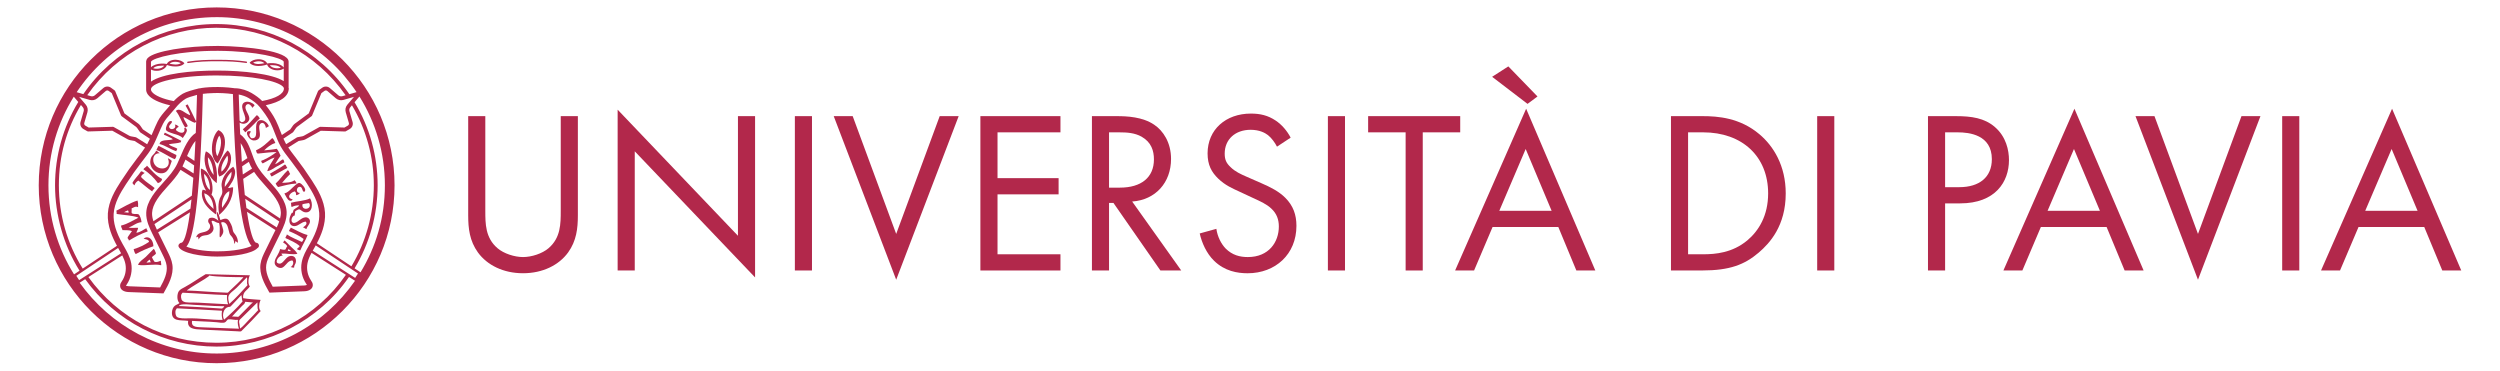 <?xml version="1.0" encoding="UTF-8"?>
<svg xmlns="http://www.w3.org/2000/svg" id="Livello_1" data-name="Livello 1" viewBox="0 0 3372.76 500">
  <defs>
    <style>
      .cls-1 {
        fill: #b2284b;
      }
    </style>
  </defs>
  <g>
    <path class="cls-1" d="m292.27,10c-132.34,0-240.01,107.65-240.01,239.99s107.67,240.01,240.01,240.01,240.01-107.65,240.01-240.01S424.61,10,292.27,10M102.93,372.08l56.4-37.57.99,1.7c1.06,1.86,2.07,3.67,3.06,5.48l-56.64,36.25-3.82-5.87Zm324.51-43.85c5.72-10.72,12.02-25.57,11.03-41.36-1.06-16.53-9.73-31.12-17.76-43.5-7.1-10.92-14.52-21.41-22.05-31.16l-1.92-2.46c-2.81-3.63-5.44-7.19-7.88-10.79l13.92-8.74,6.13-1.14c1.17-.22,2.29-.63,3.37-1.21l20.48-11.46,32.5.99c.56.02.95-.11,1.38-.35l5.14-2.96c3.37-1.9,4.96-5.85,3.86-9.56l-4.21-14.44c-.56-1.9-.13-3.95,1.17-5.44l2.22-2.63c19.27,32.63,29.52,69.85,29.52,107.95s-10.47,76.36-30.23,109.29l-46.65-31.05Zm-14.26,54.85c.32.5.82,1.23,1.04,1.1-.24.28-1.6.91-3.99.99l-42.27,1.64c-5.74-10.34-10.12-19.81-8.76-29.5.73-5.29,3.24-10.38,5.67-15.32l13.49-27.51c3.93-7.98,8.8-17.95,8.33-28.57-.3-7.14-2.98-14.46-8.18-22.38-4.47-6.82-9.95-12.9-15.26-18.79-7.14-7.92-13.9-15.41-18.28-24.47-1.83-3.78-3.26-7.83-4.79-12.13-3.54-9.99-7.21-20.3-16.14-26.97l-.02.04c-.26-5.11-.5-10.36-.71-15.8,2.07,1.23,4.49,1.99,6.86,1.4,3.37-.8,5.55-3.28,6.04-5.44,1.08-4.77-3.69-9.93-4.94-15.02-.54-2.27.19-4.49,1.88-5.46,3-1.79,6.24,2.16,7.36,4.68.56-1.21,2.42-2.31,2.98-3.71-1.36-1.6-3.17-2.85-5.24-3.67-1.94-.73-4.38-1.32-6.67-.76-5.7,1.36-5.44,6.43-4.04,11.11,1.34,4.53,4.08,9.39,3.22,12.97-.41,1.75-2.44,3.32-4.96,3.39-.82-.73-1.83-1.34-2.59-2.18-.43-11.07-.84-22.83-1.14-35.22,4.66.86,9.77,2.63,13.21,4.7,6.21,3.73,11.2,7.25,15.28,12.34,4.83,6,10.31,13.23,14.41,21.38,2.22,4.45,3.99,9.06,5.87,13.92,2.22,5.8,4.53,11.8,7.68,17.46,3.45,6.21,7.81,11.82,12.04,17.22l1.88,2.44c7.42,9.6,14.72,19.92,21.69,30.66,7.49,11.54,15.58,25.1,16.51,39.7.76,11.82-3.06,24.71-11.95,40.57l-1.9,3.34c-4.01,7.01-8.16,14.22-9.73,22.53-1.92,10.01.28,20.61,6.15,29.28m-119.28-43.98c-.09,0-.15.04-.26.06-20.26-.04-35.32-3.45-42.23-6.47,7.98-8.67,18.21-46,22.23-206.03,6.17-.8,21.82-2.22,40.54.3,3.65,143.51,14.67,192.6,25.1,204.93-6.52,3.24-23.48,7.21-45.38,7.21m-117.02,15.73c-1.58-8.31-5.74-15.54-9.73-22.53l-1.9-3.32c-8.89-15.86-12.69-28.76-11.95-40.57.93-14.63,9-28.16,16.51-39.72,6.99-10.77,14.28-21.08,21.69-30.64l1.9-2.46c4.23-5.42,8.59-11,12.04-17.22,3.22-5.76,5.83-11.91,8.37-17.87,1.94-4.53,3.86-9.04,6.04-13.38,2.55-5.09,6.8-9.88,10.92-14.5,1.9-2.16,3.78-4.27,5.5-6.43,4.9-6.08,9.04-9.86,14.28-13.01,2.24-1.36,7.92-3.24,15.19-5.14-.32,12.86-.69,24.88-1.08,36.14-3.56-7.81-7.66-15.51-11.48-23.28-.99.39-1.99.65-2.89,1.55,1.73,3.19,3.75,6.56,5.16,9.73.5,1.08,1.01,2.29.99,3.24-6.39-1.77-13.9-11.11-19.2-5.72,5.8,7.29,7.47,15.19,12.73,22.59,1.01-1.25,2.29-.73,3.28-2.22-1.08-3.06-3.6-6.13-4.9-9.11-.43-1.01-.88-2.07-.76-3.09,5.09,2.2,10.49,6.52,15.45,7.83.3-.88,1.06-.76,1.6-1.29-.17,5.14-.39,10.14-.58,14.98-9.58,5.98-15.58,19.92-20.87,32.32-1.47,3.47-2.89,6.75-4.27,9.6-4.38,9.04-11.11,16.53-18.25,24.47-5.31,5.89-10.79,11.95-15.23,18.77-5.2,7.9-7.9,15.23-8.2,22.4-.47,10.62,4.42,20.56,8.33,28.57l13.51,27.51c2.42,4.92,4.92,10.01,5.65,15.32,1.36,9.69-3.02,19.16-8.76,29.5l-42.27-1.64c-2.37-.11-3.71-.76-3.86-.56.06-.3.58-1.08,1.06-1.77,5.72-8.44,7.92-19.03,6-29.07m116.78-286.23c54.14.43,87.17,9.86,89.05,14.63v7.94c-2.93-4.04-9.41-5.74-14.5-5.98-2.81-.13-5.78.06-7.81.47-1.75-3.86-7.23-5.96-12.56-5.67-4.57.24-8.83,1.75-11.2,4.77,3.32,4.21,10.79,4.77,16.23,4.06,2.7-.35,5.46-1.04,7.4-1.77,1.08,4.06,6.08,7.06,11.33,7.72,4.21.5,8.26-.15,11.11-2.24v16.98c-15.23-9.82-54.85-14.26-89.92-14.26s-73.77,4.08-89.18,14.89v-16.29c2.76,1.58,6.39,2.05,10.12,1.6,5.27-.65,10.25-3.65,11.35-7.72,1.92.73,4.68,1.42,7.38,1.79,5.44.71,12.9.15,16.23-4.06-2.37-3.02-6.62-4.53-11.2-4.79-5.33-.28-10.81,1.81-12.54,5.67-2.05-.41-5.03-.63-7.83-.47-4.57.22-10.25,1.66-13.51,4.86v-7.4c2.24-5.2,38.99-14.89,90.04-14.72m85.1,22.79c-3.71,1.42-11.72,1.04-14.72-3.26.02-.06-.04-.09-.02-.15,4.19.02,10.64-.43,14.74,3.41m-22.25-6.06c-4.12.73-10.4,2.31-15.1-.76,3.41-2.07,11.35-3.09,15.06.63-.02.06.04.11.04.13m-149.92,6.73c4.08-3.84,10.53-3.39,14.74-3.41,0,.06-.06.09-.02.15-3,4.32-11,4.7-14.72,3.26m22.23-6.04c0-.06.06-.06.04-.15,3.71-3.71,11.67-2.68,15.06-.63-4.7,3.09-10.96,1.51-15.1.78m63.98,15.82c48.66,0,81.54,7.57,88.86,15.06.88.91,1.32,1.77,1.29,2.5-.17,7.4-10.59,13.34-29.32,16.9-4.1-4.21-8.78-7.49-14.33-10.81-5.5-3.3-13.85-6.06-20.91-6.37-.15,0-.3-.06-.5-.04-.06,0-.15.04-.22.04h-1.32c-.15-.04-.28-.13-.43-.15-19.68-2.72-40.01-1.36-46.67.28-.04,0-.11,0-.15.02l-.17-.11-.02-.02h-.02l-1.17.24.02.04c-6.47,1.58-16.77,4.34-21.25,7.01-4.45,2.68-8.29,5.83-12.17,10.01-14.82-2.89-26.04-7.66-29.69-12.8-.91-1.27-1.25-2.46-1.06-3.63,1.49-8.76,36.01-18.19,89.22-18.19m84.97,192.95l-47.6-31.68c-.73-6.67-1.47-13.9-2.16-21.75l14.69-9.41c4.36,6.52,9.58,12.39,14.69,18.06,5.11,5.67,10.4,11.52,14.52,17.84,4.4,6.69,6.65,12.71,6.9,18.43.13,2.85-.35,5.7-1.06,8.5m-39.85-71.06c.63,1.29,1.38,2.48,2.09,3.73l-12.52,8.01c-.3-3.58-.58-7.27-.88-11.09l9-5.98c.73,1.79,1.45,3.6,2.31,5.33m-11.74-5.35c-.56-7.92-1.08-16.36-1.55-25.27,3.54,4.96,5.83,11.16,8.16,17.67.3.86.63,1.7.93,2.59l-7.53,5.01Zm-67.43,45.66l-51.85,34.5c-1.17-3.67-1.99-7.44-1.81-11.22.24-5.7,2.5-11.74,6.9-18.43,4.14-6.3,9.41-12.15,14.5-17.82,6.11-6.78,12.3-13.81,17.02-21.9l17.22,10.79c-.65,8.89-1.29,16.9-1.99,24.08m2.42-29.99l-15.08-9.45c1.34-2.76,2.68-5.89,4.1-9.19l11.67,7.79c-.22,3.73-.45,7.36-.69,10.85m-8.89-23.54c3.22-7.4,6.93-15.23,11.33-20.39-.43,9.67-.88,18.64-1.38,26.99l-9.95-6.6Zm-40.67,99.41c-1.19-2.42-2.33-4.96-3.34-7.53l50-33.29c-.45,4.49-.93,8.59-1.38,12.41l-45.27,28.42Zm119.17-41.67l45.9,30.53c-.95,2.76-2.14,5.46-3.39,8.07l-40.91-26.2c-.54-3.86-1.08-8.01-1.6-12.41m137.82-126.99c-2.44,2.85-3.26,6.71-2.2,10.31l4.21,14.44c.41,1.38-.17,2.85-1.42,3.56l-4.51,2.57-32.47-.99c-.47-.02-.95.11-1.36.32l-21.1,11.8c-.58.32-1.19.54-1.79.67l-6.6,1.23c-.32.04-.65.17-.91.35l-14.39,9.02c-.22-.35-.45-.67-.67-1.01-1.14-2.07-2.11-4.23-3.09-6.39l12.58-8.35c.28-.19.52-.43.69-.69l3.84-5.5c.37-.52.82-.97,1.32-1.36l19.48-14.37c.37-.3.69-.67.86-1.12l12.45-30.01,4.19-3.04c1.17-.84,2.74-.78,3.86.15l11.39,9.8c2.87,2.44,6.71,3.28,10.31,2.24l14.24-4.1-8.91,10.49Zm-6.8-11.41c-1.9.54-3.91.09-5.42-1.19l-11.44-9.8c-2.93-2.52-7.21-2.7-10.31-.41l-4.79,3.47c-.39.28-.69.67-.88,1.12l-12.47,30.01-18.9,13.96c-.95.71-1.79,1.58-2.48,2.55l-3.56,5.11-11.33,7.55c-.69-1.73-1.38-3.39-2.05-5.18-1.86-4.81-3.78-9.82-6.19-14.61-3.91-7.79-9-14.8-13.44-20.41,20.3-4.45,30.73-11.98,30.99-22.48.02-.73-.26-1.45-.43-2.18h.22v-34.42h-.04c-.39-13.79-55.2-20.5-94.73-20.89v-.02c-.26,0-.54.02-.82.02h-.06c-42.85-.06-85.12,7.03-94.25,16.12-1.38,1.38-2.07,2.89-2.2,4.45h-.13v36.86h.06c-.3,2.7.37,5.46,2.18,7.98,4.36,6.11,15.17,11.33,30.1,14.67-1.45,1.75-2.98,3.5-4.53,5.26-4.45,5.01-9.04,10.21-12.06,16.2-2.24,4.49-4.25,9.15-6.24,13.81-.71,1.66-1.47,3.34-2.2,5.03l-11.67-7.77-3.58-5.11c-.67-.95-1.51-1.81-2.48-2.57l-18.88-13.94-12.47-30.04c-.19-.43-.5-.82-.88-1.1l-4.79-3.47c-3.13-2.29-7.38-2.11-10.31.41l-11.44,9.8c-1.49,1.27-3.52,1.73-5.42,1.19l-4.83-1.4c39.79-56.97,104.72-90.93,174.22-90.93s134.52,34.01,174.33,91.08l-4.36,1.25Zm-340.82,5.03c3.63,1.04,7.47.19,10.29-2.24l11.41-9.8c1.12-.93,2.7-.99,3.84-.15l4.21,3.04,12.47,30.01c.17.45.47.82.84,1.12l19.46,14.35c.52.41.97.86,1.32,1.36l3.84,5.52c.19.26.43.5.71.69l12.8,8.5c-1.14,2.48-2.33,4.94-3.63,7.27-.02.06-.06.09-.09.15l-14.63-9.19c-.3-.17-.6-.3-.93-.35l-6.58-1.23c-.63-.13-1.23-.35-1.79-.65l-21.12-11.82c-.41-.22-.86-.35-1.36-.32l-32.47.99-4.51-2.57c-1.23-.71-1.83-2.18-1.42-3.56l4.21-14.44c1.06-3.6.24-7.47-2.2-10.31l-8.91-10.49,14.24,4.1Zm-9.32,9.8c1.29,1.49,1.7,3.54,1.17,5.44l-4.23,14.44c-1.08,3.71.5,7.66,3.88,9.58l5.14,2.93c.43.24.84.39,1.38.35l32.5-.99,20.52,11.48c1.04.56,2.16.97,3.34,1.21l6.11,1.12,14.16,8.89c-2.57,3.93-5.37,7.72-8.42,11.65l-1.94,2.48c-7.51,9.73-14.93,20.22-22.03,31.18-8.05,12.39-16.72,26.97-17.78,43.5-1.06,16.98,6.3,32.86,12.3,43.72l-46.22,30.77c-21.04-33.66-32.17-72.5-32.17-112.42s10.31-75.61,29.76-108.34l2.55,3.02Zm53.25,199.96c1.9,3.82,3.47,7.64,4.25,11.67,1.53,8.01-.22,16.46-4.94,23.41-.95,1.42-2.29,3.37-2.24,6,.06,4.88,4.45,8.09,11.41,8.37l47.08,1.81,1.17-2.07c5.42-9.6,12.82-22.74,10.88-36.55-.91-6.54-3.82-12.47-6.39-17.69l-12.82-26.09,42.92-26.95c-4.55,34.72-9.21,40.37-11.24,40.95-1.17,0-2.18.56-2.91,1.36-1.32,1.04-1.83,2.83-1.04,4.36,4.29,8.48,30.4,13.05,52.78,13.05.13,0,.22-.04.32-.06,21.53-.02,46.16-3.97,53.06-11.33,1.23-.67,2.14-1.92,2.14-3.43,0-2.18-1.75-3.93-3.93-3.93-3.47-.91-8.05-13.59-12.28-41.71l38.45,24.62c-.11.19-.19.41-.28.6l-13.49,27.49c-2.59,5.24-5.5,11.18-6.41,17.72-1.94,13.79,5.46,26.93,10.88,36.53l1.19,2.09,47.08-1.81c6.97-.3,11.33-3.5,11.41-8.39.02-2.61-1.32-4.57-2.42-6.21-4.57-6.73-6.32-15.19-4.79-23.17.93-4.9,3.02-9.47,5.5-14.07l46.33,29.65c-39.79,57.42-104.91,91.64-174.76,91.64s-132.45-32.97-172.62-88.62l45.7-29.24Zm256.93-6.32c.56-1.04,1.14-2.07,1.75-3.11l1.94-3.41c.11-.22.24-.45.35-.65l57.03,37.93-3.82,5.89-57.25-36.66Zm56.47,23.78c20.33-33.75,31.09-72.48,31.09-112.1s-10.79-78.26-31.12-112.03l6.58-7.75c21.71,34.78,34.33,75.85,34.33,119.78s-12.02,83.16-32.84,117.45l-8.05-5.35ZM292.27,23.12c78.63,0,148.05,40.22,188.78,101.16l-9.73,2.81c-40.67-59.27-107.65-94.64-179.51-94.64s-138.72,35.34-179.4,94.51l-8.98-2.59c40.72-60.98,110.16-101.24,188.83-101.24m-192.71,107.31l6.04,7.12c-20.48,33.83-31.33,72.67-31.33,112.44s11.44,80.72,33.04,115.23l-7.4,4.92c-21.86-34.87-34.55-76.02-34.55-120.15s12.56-84.82,34.2-119.56m192.71,346.48c-76.17,0-143.64-37.76-184.81-95.53l7.47-4.77c40.85,56.97,106.85,90.95,176.9,90.95s138.31-35.11,179.01-93.97l8.11,5.18c-40.98,59.23-109.36,98.14-186.67,98.14"></path>
    <path class="cls-1" d="m253.5,85.1s.09,0,.15-.02c13.9-2.05,25.1-2.46,39.72-2.46,16.23,0,26.76.65,38.86,2.37.52.09,1.01-.3,1.1-.84s-.3-1.04-.84-1.1c-12.19-1.75-22.81-2.4-39.12-2.4-14.72,0-25.98.41-40.03,2.48-.52.09-.91.58-.82,1.12.06.5.5.84.97.84"></path>
    <path class="cls-1" d="m295.7,238.15c5.63-1.53,10.25-6.6,13.31-12.88,3.91-8.01,3.93-18.06-1.96-22.27-2.27,2.2-5.16,6.13-7.44,10.03-4.21,7.19-7.83,17.97-3.91,25.12m11.11-28.03c3,7.4-3.13,17.93-8.01,21.47-1.53-8.39,4.38-16.27,7.83-21.62.09.04.06.13.17.15"></path>
    <path class="cls-1" d="m290.86,245.89c.47.37,1.12,1.19,1.51.88,1.92-17.61-2.42-37.5-14.59-42.59-1.32,3.13-2.03,8.52-1.7,12.97.95,12.56,7.68,23,14.78,28.74m-2.59-10.23c-.17.26-.56-.39-.8-.71-4.16-5.16-7.1-13.14-7.01-22.85,4.92,5.18,7.06,13.57,7.81,23.56"></path>
    <path class="cls-1" d="m273.23,256.07c-2.68,7.27,1.01,15.88,4.45,20.46,2.85,3.84,6.34,7.08,9.93,9.9,1.21.93,2.33,2.07,3.65,2.72,2.14-8.57-.8-21.47-5.96-26.5,2.57-5.83,1.4-15.56-1.27-21.92-2.72-6.43-6.82-11.48-12.86-13.31,0-.06-.02-.13-.11-.09-.52,10.85,2.44,23.3,7.1,29.95-1.66-.37-2.68-1.53-4.92-1.21m14.91,25.87c-5.63-5.24-11.37-10.36-12.62-21.19,7.88,2.29,12.21,10.08,12.62,21.19m-13.05-47.26c-.04-.17.09-.19.09-.11,5.26,3.84,8.11,12.3,8.09,21.56-1.45-.67-2.5-2.05-3.39-3.45-2.78-4.4-4.06-10.96-4.79-18"></path>
    <path class="cls-1" d="m304.83,233.96c-2.76,3.65-5.26,8.42-5.85,13.87-.5,4.62,1.92,8.87.54,13.75-.65,2.27-2.14,4.08-3,6.21-.95,2.35-1.42,5.24-1.66,8.01-.43,4.96.11,9.43.86,14.11,9.02-7.7,18.82-20.05,18.77-37.14-2.74-.39-4.14,1.21-6.84.88,3.6-5.14,8.54-11.22,9.49-19.89.43-3.67-.63-6.45-2.46-8.76l-.22-.02c-3.58,2.46-6.86,5.31-9.65,8.98m4.49,23.99l.11.04c.06-.04.09.02.06.09-.06,10.18-5.89,16.36-9.86,22.4-1.32-8.98,3.19-20.11,9.69-22.53m2.98-26.11c1.1,8.48-5.29,15.17-9,20.39-.78-8.7,4.79-16.03,8.89-20.52.13.02.13.06.11.13"></path>
    <path class="cls-1" d="m293.66,220.57c4.29-6.45,8.8-15.08,9.73-25.68.76-8.93-1.6-16.29-8.72-19.38-10.08,8.52-12.82,37.5-1.01,45.05m2.11-37.55c5.18,6.65,1.1,20.71-2.48,27.6-4.45-6.52-1.79-21.36,2.48-27.6"></path>
    <path class="cls-1" d="m316.82,315.62c-.47-.56-.97-1.1-1.36-1.68-1.55-2.27-1.58-5.18-2.31-7.79-.65-2.31-1.83-4.42-3-6.49-.88-1.58-1.86-3.22-3.43-4.06-2.5-1.32-5.52-.24-8.13.82-1.27.52-.06.02-1.25.5l.3,1.08c-1.86-6.62-3.6-12.3-4.9-11.93-1.23.32.15,5.55,1.9,11.76-2.46-2.44-7.19-5.35-11.52-3.67-2.14.84-2.89,3.91-1.86,5.96.43.82,1.1,1.49,1.55,2.31,1.01,1.75.86,4.04-.13,5.83-.97,1.77-2.65,3.06-4.53,3.86-2.57,1.1-5.42,1.29-8.03,2.24-2.63.95-5.18,3.04-5.31,5.8.88,0,1.75-.35,2.4-.95.24,1.34.5,2.63.76,3.97.97-2.33,2.96-4.19,5.35-5.01,1.81-.6,3.75-.63,5.63-.97,4.68-.84,9.3-4.55,9.17-9.3-.04-1.53-.56-3-1.08-4.42-.52-1.45-1.04-2.89-1.55-4.34.06-2.55,3.69-.63,5.37.32,1.7.97,4.75,1.79,4.57,1.23-.06-.26-.19-.69-.26-.97,0-.02-.02-.04-.02-.04.24.84.47,1.66.71,2.52,2.2,7.94-2.46,25.4,4.01,14.39,2.81-4.79.95-7.21-1.27-15.17-.19-.71-.39-1.4-.58-2.09l.24.86c1.53.04.56-.39,2.09-.5,2.09-.17,4.08,1.19,5.29,2.91s1.77,3.82,2.29,5.87l1.32,4.98c.28,1.04.56,2.07,1.12,2.98.5.82,1.21,1.49,1.86,2.22,2.55,2.81,3.88,6.65,3.73,10.42,1.04-.93,1.62-2.4,1.47-3.82,1.29.65,2.5,1.45,3.6,2.4.11-4.34-1.42-8.7-4.21-12.04"></path>
    <path class="cls-1" d="m238.52,431.36c4.47,1.25,9.82.73,15.3,1.51-1.36,8.29,4.62,10.64,11.65,11.35,6.43.63,13.75.76,19.77,1.06,11.74.52,22.81,1.19,34.74,1.66,1.62.06,3.97.45,5.07.17.39-.11,1.21-1.08,1.77-1.6,8.5-8.52,17.09-17.18,24.92-25.92-3.19-2.76-2.27-10.23-.65-13.83.17-.39.6-.76.5-1.19-7.88-.76-16.36-.93-23.58-2.33-.97-8.72,5.98-10.79,9.11-15.9-3.06-3.26-2.05-11.41,0-14.95l-59.66-1.49c-8.18,4.77-19.16,12.54-27.88,17.22-2.76,1.49-6.41,3.19-8.13,5.46-2.85,3.78-3.09,12.99.65,16.27-1.81,1.62-4.29,2.18-6.19,3.63-2.31,1.73-3.73,5.24-3.93,8.74-.32,5.55,2.05,8.85,6.56,10.14m35.88,10.27c-8.09-.43-16.9.43-15.32-8.72,11.65.78,21.3.8,32.99,1.81,3.28.28,8.18,1.4,11.26.24,1.94-.73,2.87-3.93,4.98-4.16,3.75-.45,8.91,1.32,12.67.71-.76,4.51.26,8.54,1.38,11.93-14-.71-32.67-.97-47.97-1.81m33.66-27.49c.65-.13,1.45-.02,2.27-.24.47-.11,1.29-1.04,1.86-1.6,3.95-3.97,9.73-10.44,13.42-14.26.78,2.05.54,6.88,1.7,8.54-6.99,8.42-16.77,17.46-25.01,24.66-3.26-6.19-.63-15.8,5.76-17.11m40.16,4.29c-3.63,4.08-8.18,8.83-12.02,12.67-3.82,3.84-7.81,8.91-12.21,12.19-.52-1.42-.52-3.84-.88-5.57-.3-1.53-.86-3.82-.3-5.39.26-.82,1.9-2.16,2.72-3,6.58-6.56,15.47-15.06,21.77-21.38.22,3.45-.32,8.07.93,10.49m-17.48-11.05c0-.11,0-.22.06-.24,3.6.24,6.99.63,10.47.97-2.18,1.42-3.91,3.43-5.93,5.48-3.86,3.84-7.53,7.66-11.5,11.63-.67.67-1.9,2.07-2.42,2.18-.45.11-1.38-.11-2.09-.15-1.99-.13-4.25-.15-6.37-.32-.13-.26.69-.6.99-.88,1.34-1.29,2.65-2.96,4.1-4.51,2.7-2.93,5.46-5.78,8.42-8.76,1.68-1.66,3.86-2.93,4.27-5.39m1.34-32.22l1.01-1.06c1.08,2.52-.91,8.65.95,10.44-7.29,8.13-16.46,18.28-24.75,25.44-.5-2.85-1.62-5.87-1.29-9.19.28-2.93,2.87-5.35,4.83-7.08,2.14-1.92,4.49-3.6,6.34-5.48,4.21-4.21,9.6-9.84,13.36-13.59,1.62-1.64-.45.45-.45.52m-79.56,16.23c7.29-5.37,15.84-10.03,23.63-14.95,5.59-3.54,6.6-4.51,5.87-4.79h.02c9.86,2.09,35.04,2.2,46.13,2.31.3,0-.19.56-.32.71-4.73,5.42-9.93,10.1-15.28,15.13-.86.82-1.75,1.66-2.72,2.57-.71.65-2.07,2.33-2.74,2.48-.84.19-2.33-.13-3.54-.15-17.39-.5-34.24-2.27-51.53-2.83-.06-.3.32-.37.47-.47m-6.19,3.45c20.24.88,39.42,2.61,59.99,3.19-.39,4.64.04,9.11,1.45,12.45-10.03-.52-21-1.08-32.09-1.73-4.9-.3-10.27-.65-15.84-.65-6.75,0-12.54.41-14.87-3.88l-.69-2.96c-.24-3.67.35-4.49,2.05-6.43m-4.01,16.96c1.29-.82,3.6-1.19,5.55-1.27,4.55-.22,9.11.5,13.75.71,9.06.43,18.21,1.12,27.43,1.53,3.47.15,6.93.32,10.53.32.95,0,2.27-.37,2.96.56-.22.84-1.14,1.08-1.77,1.53-.45.35-.6.76-1.04,1.12-19.14-1.45-38.71-2.46-58.28-3.45-.04-.5.52-.82.88-1.06m-3.78,4.16l-.02-.02c20.02,1.08,41.15,2.05,60.98,3.26-.76,4.47-.37,9.11.84,12.36-15.51.24-30.79-2.46-46.78-2.07-4.92.13-11.13.26-14.37-1.62-1.99-1.14-2.55-4.14-2.55-7.06,0-2.2.82-3.28,1.9-4.86"></path>
    <path class="cls-1" d="m346.21,155.52c-5.91,6.6-11.85,13.21-18.62,18.95,1.04,1.42,2.35,2.55,3.3,4.08,7.08-5.85,13.05-12.77,19.74-18.99-1.64-1.19-1.9-3.75-4.42-4.04"></path>
    <path class="cls-1" d="m349.59,186.26c2.55-4.19-.28-10.57.17-15.82.19-2.31,1.62-4.19,3.52-4.57,3.41-.71,5.2,4.08,5.46,6.82.93-.97,3.02-1.4,4.01-2.57-.78-1.94-2.09-3.73-3.78-5.14-1.62-1.32-3.73-2.68-6.08-2.89-5.83-.54-7.21,4.36-7.4,9.24-.17,4.73.84,10.21-1.12,13.31-.95,1.51-3.39,2.35-5.76,1.62-.88-1.53-2.44-2.87-2.09-4.98.28-1.64,1.79-2.5,1.75-4.16-1.66-.54-3.99-.26-4.73.8-.8,1.14-.22,3.24.17,4.25,1.19,3.17,4.4,6.93,8.42,7.31,3.43.3,6.3-1.34,7.47-3.22"></path>
    <path class="cls-1" d="m239.07,200.52c-2.57-1.66-6.26-2.55-8.91-4.04-.91-.52-1.86-1.04-2.33-1.86,5.14-1.19,11.7-.99,16.23-2.74-.3-.86.45-1.14.52-1.94-7.19-3.84-14.78-7.31-22.16-10.98-.54.84-1.14,1.6-1.32,2.76,3.13,1.4,6.58,2.76,9.47,4.36.97.52,2.07,1.12,2.59,1.86-5.87,2.2-16.92-.58-17.91,6.37,8.59,2.18,14.37,7.12,22.57,9.69.06-1.49,1.36-1.81,1.25-3.47"></path>
    <path class="cls-1" d="m383.67,219.01c-.47-1.06-.6-3.82-2.14-3.91-.52-.04-1.92,1.06-2.61,1.53-2.59,1.73-5.09,4.12-7.83,4.83,2.35-3.97,4.81-7.79,7.42-11.41-1.49-3.26-2.89-6.6-5.09-9.34-5.42,1.1-11.22,1.58-17.02,2.16,4.32-4.34,9.02-8.13,15.1-9.95-.97-2.52-2.07-4.98-4.21-6.69-3.28,2.91-6.73,6.45-10.36,9.32-1.81,1.42-3.6,2.78-5.5,3.99-1.94,1.23-4.04,2.18-6.06,3.34.35,1.23.82,3.84,2.16,4.25.67.19,2.31-.15,3.19-.22,7.4-.67,15.04-1.77,22.38-1.79-5.11,3.93-11.44,7.98-17.78,10.72-.56.24-2.57.71-2.81,1.25-.47,1.17,1.38,3,1.9,3.41,5.42-2.57,10.1-6.13,15.99-8.03-3.24,6.21-7.6,10.88-9.86,18.43,4.66-.58,8.05-3.65,11.74-5.67,3.78-2.11,7.64-4.01,11.39-6.24"></path>
    <path class="cls-1" d="m237.95,209.13c-8.46-3.69-15.8-8.54-24.12-12.39-.91,1.49-1.92,3.75-2.78,5.63,9.19,3.13,15.84,8.87,24.69,12.39,1.29-1.32,2.24-2.98,2.22-5.63"></path>
    <path class="cls-1" d="m207.65,229.73c2.2,2.05,5.42,3.84,8.76,4.06,10.49.76,12.64-9.3,15.39-16.72-1.51-1.42-3.37-2.89-5.31-3.6.73,1.92,1.4,3.91,1.14,6.65-.41,4.36-3.82,6.86-7.9,7.14-7.21.45-13.16-4.81-13.01-12.17.11-5.11,3.28-8.52,8.78-8.33-1.51-.97-2.87-2.74-4.86-3.45-.76,1.58-1.51,2.96-2.7,4.16-.99,1.04-2.14,2.05-3.09,3.34-1.66,2.42-2.68,6.75-1.9,10.66.63,3.3,2.46,6.19,4.68,8.26"></path>
    <path class="cls-1" d="m384.44,221.88c-6.32,4.62-13.62,8.5-20.46,12.58,1.27,1.01,1.06,2.83,2.61,3.67,6.93-4.08,14.05-7.72,21.06-11.65-1.42-1.34-1.34-3.54-3.22-4.6"></path>
    <path class="cls-1" d="m397.41,243.09c-4.45,3.3-10.68,3.37-16.85,3.56,3.5-4.19,7.03-8.31,10.88-11.93-1.29-1.58-1.17-3.93-3.13-5.11-5.89,5.27-10.53,12.77-16.44,18.02.84,1.7,1.79,3.37,3.34,4.7,8.05-1.96,15.88-4.32,24.77-4.75,0-1.99-1.73-3-2.57-4.49"></path>
    <path class="cls-1" d="m213.01,247.03c2.91-.88,5.18-2.37,5.7-5.5-8.39-4.36-14-11.59-20.43-18.02-1.01,2.18-3.84,2.65-4.77,4.94,7.66,5.01,14.16,11.22,19.51,18.58"></path>
    <path class="cls-1" d="m181.43,250.03c.82-2.81,2.65-4.88,5.2-6.39,6.37,4.68,12.11,10.25,18.71,14.59.47-1.99,2.57-2.74,3.24-4.57-4.83-4.21-11.31-7.81-16.14-12.64-.67-.67-1.86-1.64-1.99-2.31-.24-1.14,1.06-2.59,1.75-3.22,1.01-.95,2.18-1.42,3.09-2.27-2.09-.11-2.61-2.46-5.11-1.94-3.47,5.48-8.57,9.77-11.57,15.62.97.97,1.62,2.46,2.83,3.13"></path>
    <path class="cls-1" d="m390.5,270.67c1.92.88,3.84-.37,4.32-1.68-2.31-.65-5.09-1.6-4.7-4.49.13-1.1.97-2.27,1.66-2.98,1.47-1.51,3.73-2.81,5.63-3.37,1.66.69,2.27,2.87,1.99,5.22,2.4-.45,4.32-1.34,5.24-3.22-5.76.56-5.03-7.75-.65-8.11,4.47-.37,3.09,5.78,6.26,6.9,3.11-2.05.71-5.98-1.12-8.11-1.49-1.7-2.72-3-4.4-3.75-.5-.24-1.25-.35-1.62-.26-1.75.5-3.32,1.81-4.83,3.06-1.4,1.17-2.81,2.42-4.08,3.69-2.91,2.91-6.24,6.24-10.51,7.47,1.83,2.81,3.67,8.18,6.82,9.62"></path>
    <path class="cls-1" d="m393.67,279.24c2.72-1.27,5.93-2.46,10.03-2.09-1.75,2.83-5.44,3.69-7.64,6.02-.13,1.38-1.04,2.35-.86,3.78-1.6-.04-1.6.19-2.09,1.27-.17.39-.43.71-.56.97-1.01,1.92-1.92,4.68-2.09,7.08-.37,5.35,2.03,8.85,6.73,8.83,3.11-.02,5.61-1.79,7.7-3.06,2.35-1.42,4.38-2.83,7.72-3.04,2.81,3.69-1.77,6.28-3.95,7.77,2.05.35,2.93,1.79,4.75,2.33.86-3.58,4.27-5.93,4.73-9.86.43-3.54-2.61-6.26-6-6.02-5.72.39-9.47,6.15-14.31,7.38-.5.13-.93.22-1.45.17-5.59-.56-2.78-10.16,1.62-10.21-.73-1.08.04-2.09.15-3.45.04-.41-.15-1.04-.09-1.34.15-.71,1.66-1.7,2.48-2.18.86-.5,2.5-1.29,3.54-1.12.52.06,1.34.78,1.83,1.12,1.75,1.14,3.47,2.65,6.02,2.89,10.25.91,10.44-12.6,6.37-18.86-6.75,3.52-17.61,3.65-25.87,5.93.73,1.58-.11,4.75,1.23,5.7m14.44-3.69c2.61-.86,5.91-1.04,8.83-1.62.71.86,1.21,1.99,1.06,3.6-.63,5.76-11.5,6.04-9.88-1.99"></path>
    <path class="cls-1" d="m197.47,307.87c-4.36,2.16-7.79,5.27-13.46,6.17.52-2.46,2.11-3.91,2.29-6.69-4.36-.24-9.45.69-12.84-.54,6.45-1.77,9.86-6.43,17.5-7.06-.3-2.33-.67-4.14-1.36-6-.45-1.21-1.79-4.14-2.85-4.68-1.08-.54-3.54-.24-5.14-.37-1.4-.11-3.67-.32-4.01-1.49-.3-.93,0-2.18,0-3.09v-3.09c1.99-.52,4.01-2.4,6.47-2.2.86.06,1.73.65,2.22.63.17-3.11.15-6.65-.84-8.93-10.44,3.34-19.16,9.15-28.61,13.77.58,1.06.5,2.74.5,4.34,9.88,1.58,21.15,1.88,29.5,4.92-7.62,3.82-14.35,8.48-23.56,10.77.06,2.59,1.51,3.86,1.94,6.11,4.53.17,9.6-.15,12.82,1.32-1.25,1.94-3.32,4.34-4.66,6.54-.39.63-1.27,1.9-1.27,2.46-.04,1.51,1.9,1.99,1.81,3.8,7.81-4.73,15.9-9.17,25.29-12.34-.13-1.88-1.55-2.5-1.73-4.34m-29.97-21.45c1.23-1.34,3.45-1.75,5.14-2.65.63.73.93,1.77.82,3.19-2.14-.04-3.58-.71-5.96-.54"></path>
    <path class="cls-1" d="m392.29,307.05c-.52,1.86-2.11,2.65-2.37,4.75,7.1,3,14,6.19,19.72,10.59-.88,1.29-1.04,3.3-2.5,3.99-6.73-3.34-14.2-5.93-20.13-10.1-.3,1.99-1.64,2.93-2.01,4.81,6.84,3.3,14.22,6.08,19.42,11-.8,1.1-2.05,2.16-3.04,3.04-.32.28-.95.71-.82.97,1.32.73,2.57,1.58,4.6,1.6,2.98-7.14,7.08-13.18,9.8-20.63-8.61-2.27-15.28-6.49-22.66-10.03"></path>
    <path class="cls-1" d="m193.73,321.96c2.74,1.14,6.97.86,7.34,4.32-5.98,4.21-12.97,7.47-20.8,9.88.54,2.61,1.36,4.92,2.85,6.62,7.4-4.04,15.23-7.66,23.82-10.59-.06-5.29-2.57-10.81-7.25-11.89-2.59-.63-4.6.63-5.96,1.66"></path>
    <path class="cls-1" d="m401.27,342.44c-1.96-3.88-5.5-6.32-8.42-9.24-2.96-2.96-5.93-5.87-8.83-8.85-.71.58-1.51,1.77-2.09,2.76,2.11,1.45,4.49,2.63,5.61,5.11-1.29.86-1.58,4.08-2.96,4.57-.99.37-2.5.09-3.52-.09-1.17-.15-2.14-.54-3.17-.71-.67,3.13-2.14,5.74-3.67,8.5-1.47,2.61-3.34,5.42-3.63,8.67-.02.65-.06,1.34,0,1.94.37,3.37,3.86,6.13,7.57,6.41,2.55.19,3.95-1.1,5.35-2.33,3.45-3,5.18-7.34,10.83-7.88,2.87,2.57.5,7.85-2.24,8.91,1.42.41,2.89,1.06,4.73.8-.04-3.99,2.18-4.81,2.42-7.77.43-5.31-2.35-8.46-7.38-7.94-3.24.32-5.37,2.81-7.29,4.96-1.99,2.2-4.01,5.09-6.9,5.37-1.42.15-2.87-.39-3.45-.88-2.2-1.81-.06-5.46,1.27-6.97,1.49-1.66,3.26-2.98,5.85-2.98-.19-.86-1.66-1.51-1.51-2.74,7.16-.37,14.59,1.92,21.43.35m-12.93-4.04c-.06-.91.09-1.62.47-2.07,1.96.04,2.18,1.83,3.95,2.07-1.04,1.08-3.04.06-4.42,0"></path>
    <path class="cls-1" d="m196.58,346.62c-3.58,3.43-8.57,5.85-10.38,10.75,10.08,1.62,21.64-1.79,31.27.47.37-2.22-.71-3.75-.45-6.11-2.42.84-5.52,2.61-8.7,1.34-1.36-1.75-2.24-3.95-3.32-5.93,1.34-2.37,4.64-2.83,5.48-5.65-1.04-1.53-1.4-4.51-3.11-5.72-3.71,3.5-7.12,7.31-10.79,10.85m6.69,7.31c-2.05-.35-3.71.39-5.61.45.84-1.73,2.7-2.46,3.67-4.08,1.42.45,1.49,2.24,1.94,3.63"></path>
    <path class="cls-1" d="m229.45,178.78c1.75.67,3.56,1.29,5.31,1.81,4.06,1.14,8.67,2.46,11.85,5.65,1.66-3.02,5.7-7.29,5.5-10.81-.13-2.14-2.18-3.22-3.6-2.98.52,2.35.97,5.31-1.83,6.37-1.06.43-2.5.24-3.52,0-2.07-.54-4.34-1.92-5.76-3.32-.15-1.83,1.53-3.43,3.8-4.34-1.53-1.9-3.28-3.17-5.42-3.06,3.26,4.81-4.66,8.26-7.08,4.55-2.48-3.78,3.78-5.59,3.28-8.93-3.37-1.77-5.78,2.29-6.84,4.98-.86,2.16-1.45,3.88-1.32,5.76.02.56.28,1.27.56,1.53,1.25,1.32,3.24,2.07,5.07,2.78"></path>
    <path class="cls-1" d="m654.74,284.36c0,17.48,0,36.53,16.55,50.58,8.42,7.19,22.79,11.85,34.33,11.85s25.92-4.66,34.33-11.85c16.55-14.05,16.55-33.1,16.55-50.58v-127.68h23.11v133.93c0,17.46-1.88,34.33-13.12,49.93-12.47,17.18-34.33,28.09-60.87,28.09s-48.38-10.92-60.87-28.09c-11.24-15.6-13.1-32.47-13.1-49.93v-133.93h23.09v127.68Z"></path>
  </g>
  <polygon class="cls-1" points="833.26 364.9 833.26 147.96 995.57 318.08 995.57 156.7 1018.68 156.7 1018.68 374.27 856.35 204.13 856.35 364.9 833.26 364.9"></polygon>
  <rect class="cls-1" x="1072.36" y="156.69" width="23.09" height="208.21"></rect>
  <polygon class="cls-1" points="1150.37 156.69 1209.06 315.59 1267.75 156.69 1293.34 156.69 1209.06 377.39 1124.78 156.69 1150.37 156.69"></polygon>
  <polygon class="cls-1" points="1430.67 178.54 1345.76 178.54 1345.76 240.34 1428.16 240.34 1428.16 262.2 1345.76 262.2 1345.76 343.05 1430.67 343.05 1430.67 364.91 1322.65 364.91 1322.65 156.68 1430.67 156.68 1430.67 178.54"></polygon>
  <g>
    <path class="cls-1" d="m1506.51,156.69c14.03,0,34.96.93,50.56,11.54,12.17,8.11,22.79,24.04,22.79,46.2,0,31.85-20.91,55.26-52.46,57.44l66.2,93.02h-28.09l-63.37-91.14h-5.93v91.14h-23.09v-208.2h33.4Zm-10.31,96.45h14.67c28.72,0,45.9-13.72,45.9-38.08,0-11.54-3.43-23.09-16.55-30.6-9.36-5.29-19.98-5.91-29.97-5.91h-14.05v74.59Z"></path>
    <path class="cls-1" d="m1722.8,197.89c-2.81-5.61-7.49-11.87-12.17-15.6-4.06-3.13-11.54-7.19-23.41-7.19-20.61,0-34.98,12.8-34.98,32.15,0,8.11,2.2,12.8,7.81,18.1,6.24,6.24,14.05,9.69,21.86,13.1l19.98,8.76c12.17,5.31,23.41,10.92,32.15,19.66,10.59,10.62,14.98,22.81,14.98,37.78,0,38.39-28.4,64-65.88,64-13.72,0-30.9-2.83-45.25-16.87-10.29-9.99-16.53-24.34-19.36-36.83l22.46-6.24c1.58,10.92,6.56,20.28,12.49,26.54,9.06,9.04,19.36,11.54,29.97,11.54,28.42,0,41.84-20.3,41.84-41.21,0-9.36-2.81-17.48-10.31-24.34-5.93-5.63-14.03-9.36-24.97-14.37l-18.73-8.74c-8.11-3.73-18.43-8.11-27.79-17.18-9.04-8.74-14.35-18.41-14.35-34.01,0-32.15,24.66-53.71,58.37-53.71,12.82,0,23.11,2.5,33.4,9.36,8.44,5.61,15.6,14.05,20.3,23.11l-18.43,12.17Z"></path>
  </g>
  <rect class="cls-1" x="1791.46" y="156.69" width="23.09" height="208.21"></rect>
  <polygon class="cls-1" points="1919.43 178.54 1919.43 364.91 1896.34 364.91 1896.34 178.54 1845.76 178.54 1845.76 156.68 1969.98 156.68 1969.98 178.54 1919.43 178.54"></polygon>
  <path class="cls-1" d="m2102.32,306.21h-88.66l-24.97,58.69h-25.59l95.83-218.22,93.32,218.22h-25.59l-24.34-58.69Zm-89.29-202.59l21.86-14.05,39.34,40.59-13.42,9.99-47.77-36.53Zm80.25,180.74l-34.98-83.33-35.58,83.33h70.56Z"></path>
  <path class="cls-1" d="m2254.31,156.68h42.44c20.91,0,50.58,2.2,76.8,24.34,19.03,15.95,35.58,42.47,35.58,79.92,0,43.7-21.53,67.13-36.51,79.92-19.05,16.23-39.03,24.02-76.17,24.02h-42.14v-208.2Zm23.09,186.37h20.3c16.53,0,39.34-1.88,59.62-18.73,15.6-13.12,28.09-33.7,28.09-63.37,0-49.95-34.98-82.41-87.71-82.41h-20.3v164.51Z"></path>
  <rect class="cls-1" x="2451.58" y="156.69" width="23.09" height="208.21"></rect>
  <path class="cls-1" d="m2638.83,156.69c20.91,0,38.39,2.5,52.43,14.65,15.3,13.12,19.05,31.55,19.05,44.64,0,29.35-18.43,58.39-65.88,58.39h-20.28v90.52h-23.11v-208.2h37.78Zm-14.67,95.83h19.05c27.47,0,44-13.72,44-37.78,0-33.08-30.9-36.19-45.87-36.19h-17.18v73.97Z"></path>
  <path class="cls-1" d="m2842.02,306.21h-88.66l-24.97,58.69h-25.59l95.83-218.22,93.32,218.22h-25.59l-24.34-58.69Zm-9.04-21.86l-34.98-83.33-35.58,83.33h70.56Z"></path>
  <polygon class="cls-1" points="2906.61 156.69 2965.31 315.59 3023.98 156.69 3049.59 156.69 2965.31 377.39 2881 156.69 2906.61 156.69"></polygon>
  <rect class="cls-1" x="3078.91" y="156.69" width="23.09" height="208.21"></rect>
  <path class="cls-1" d="m3226.55,201.02l34.98,83.33h-70.58l35.6-83.33Zm-95.22,163.88h25.61l24.97-58.69h88.64l24.36,58.69h25.59l-93.35-218.2-95.83,218.2Z"></path>
</svg>
